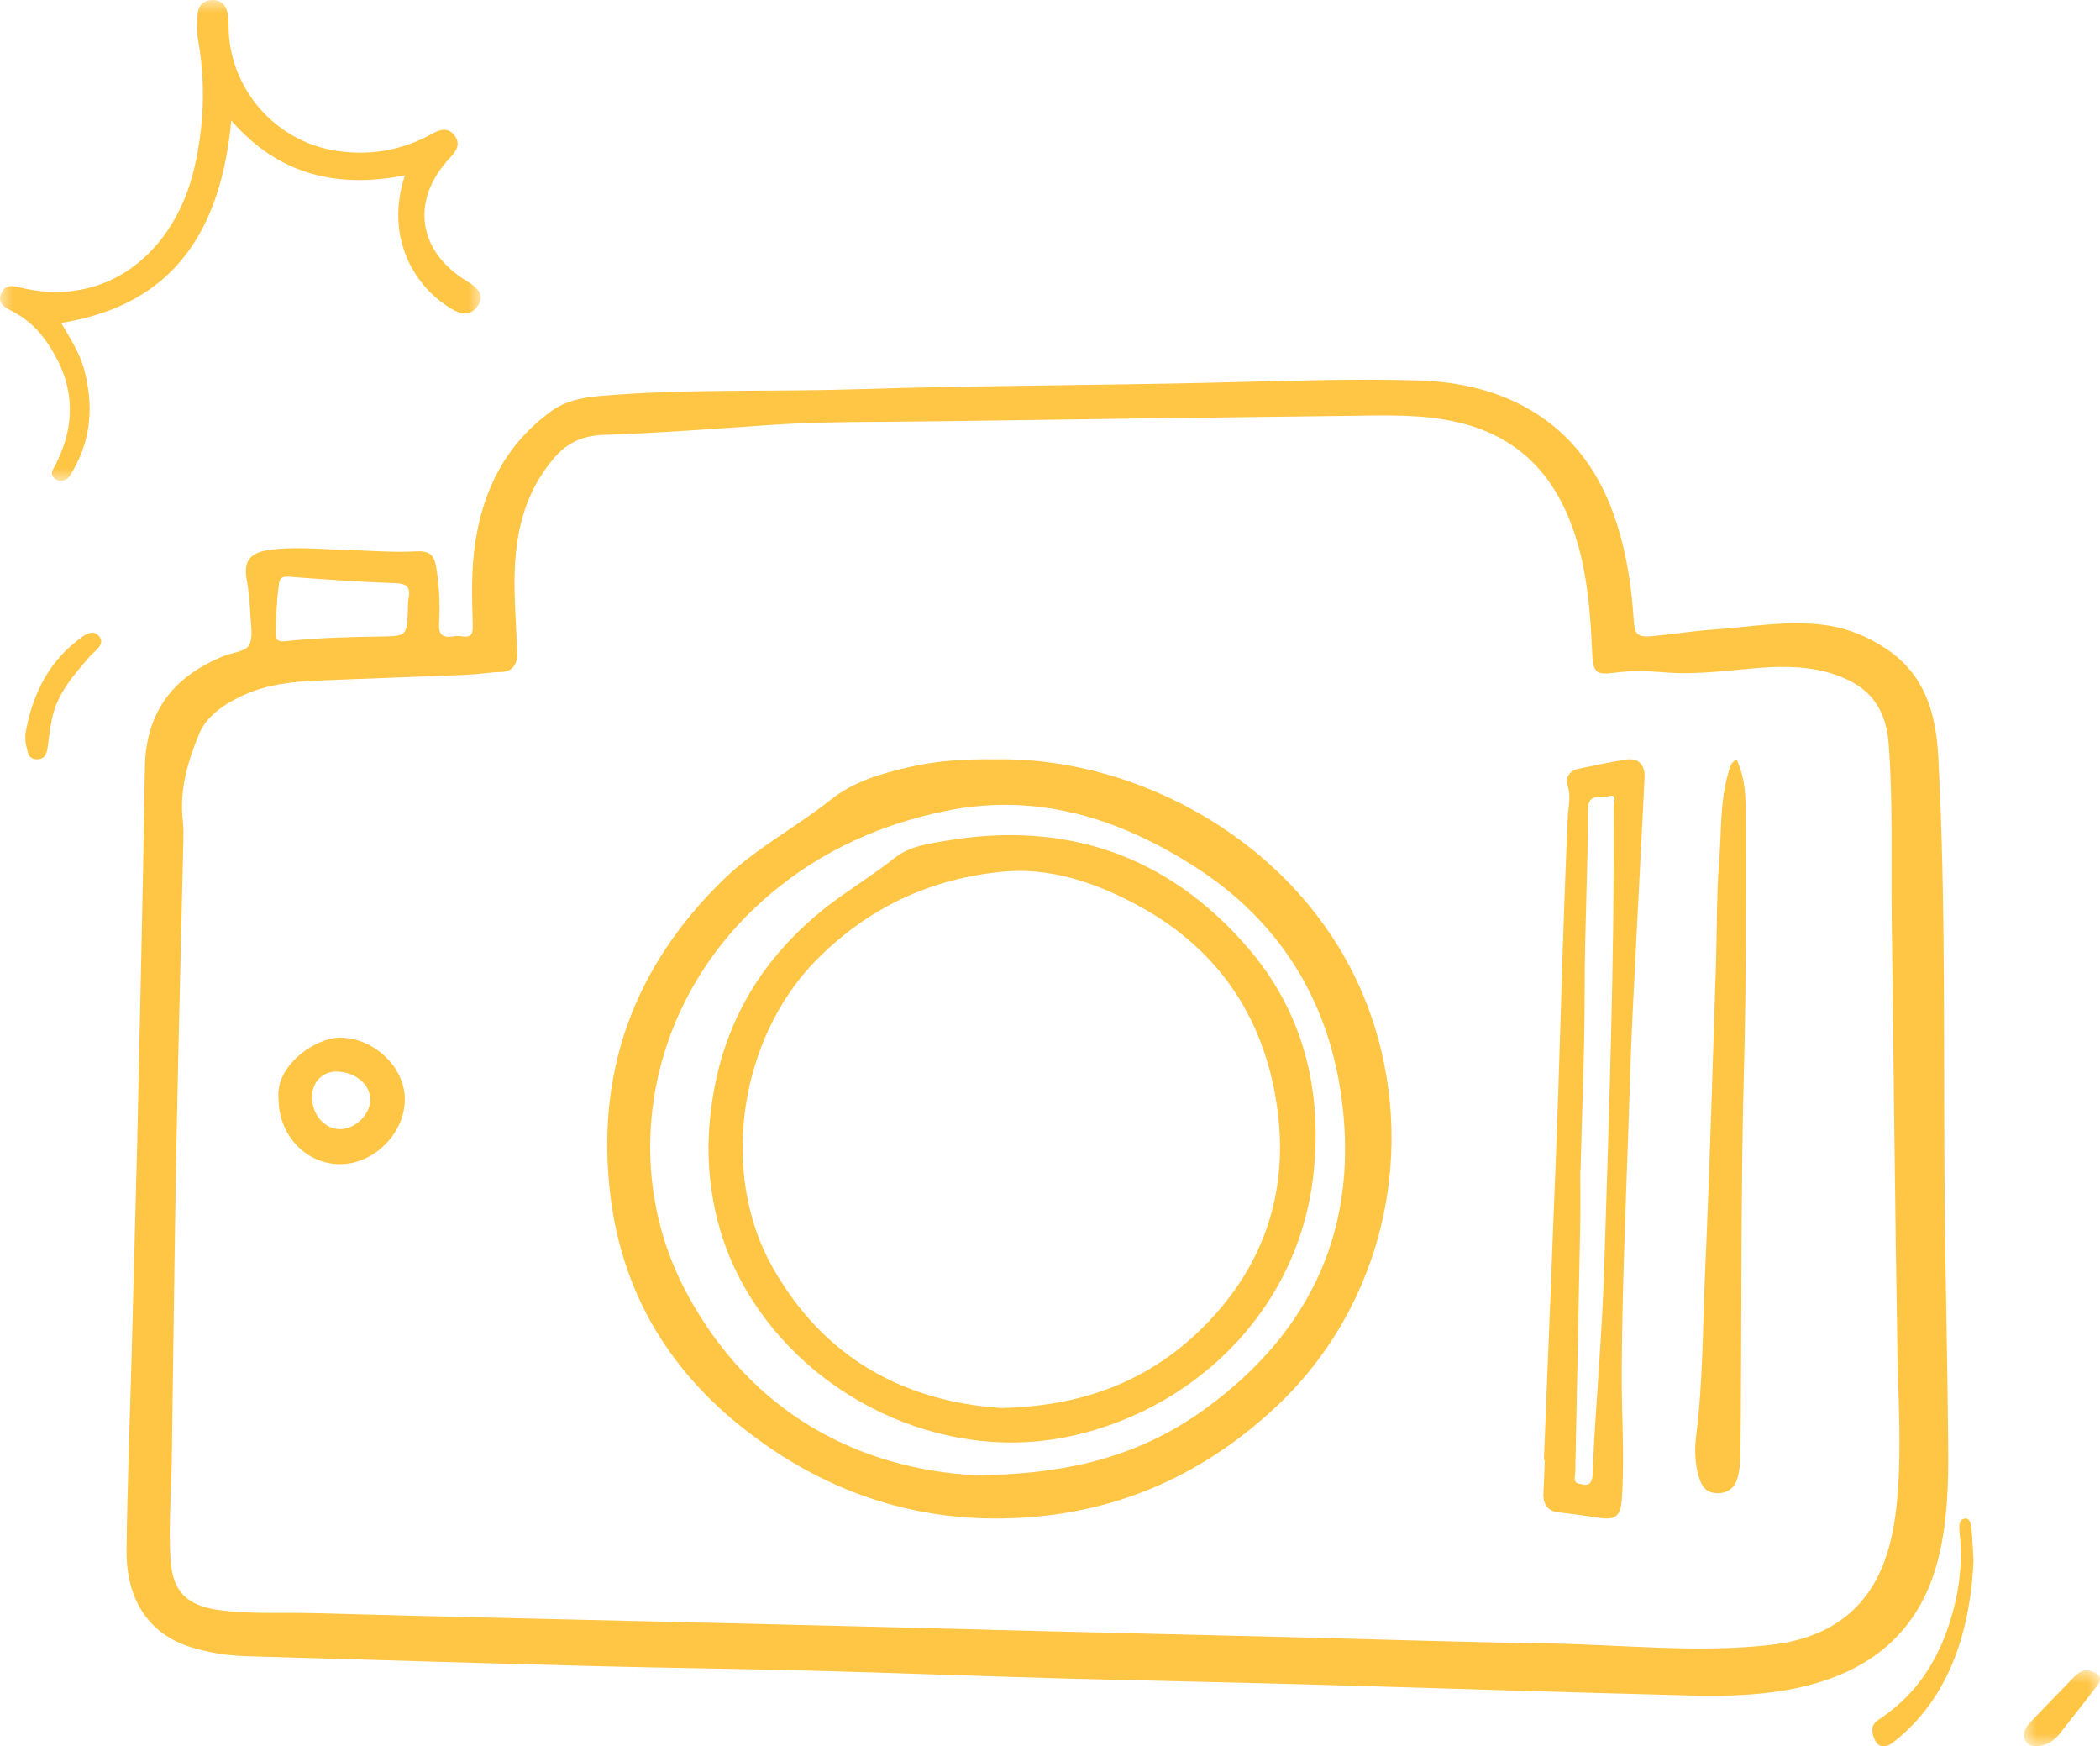 <svg height="69" viewBox="0 0 83 69" width="83" xmlns="http://www.w3.org/2000/svg" xmlns:xlink="http://www.w3.org/1999/xlink"><mask id="a" fill="#fff"><path d="m0 0h19v19h-19z" fill="#fff" fill-rule="evenodd"/></mask><mask id="b" fill="#fff"><path d="m0 0h3v3h-3z" fill="#fff" fill-rule="evenodd"/></mask><g fill="#ffc545" fill-rule="evenodd"><path d="m16.121 24.096c.007-.145-.005-.293.024-.434.096-.468-.063-.608-.559-.623-1.4-.042-2.799-.148-4.196-.253-.292-.022-.346.12-.374.335-.081.63-.11 1.262-.116 1.897-.003.315.117.345.395.316 1.233-.131 2.471-.164 3.71-.183 1.076-.016 1.076-.009 1.116-1.055m23.032 40.297c-0.0.003-0.0.005-0.0.008 3.848.093 7.697.185 11.545.28 3.502.087 7.004.203 10.507.257 2.913.044 5.826.386 8.74.062 2.132-.237 3.753-1.21 4.532-3.3.293-.785.426-1.603.504-2.435.183-1.959.046-3.915.012-5.874-.098-5.715-.148-11.431-.226-17.146-.031-2.268.051-4.536-.115-6.802-.106-1.451-.726-2.304-2.112-2.783-.964-.333-1.96-.349-2.967-.273-1.251.095-2.497.285-3.761.181-.626-.051-1.258-.084-1.889.001-.887.12-.96.026-1-.885-.062-1.393-.17-2.785-.549-4.137-.695-2.479-2.129-4.252-4.757-4.862-1.436-.334-2.899-.271-4.356-.253-5.456.066-10.911.138-16.367.216-2.17.031-4.346-.004-6.508.148-2.182.153-4.363.313-6.549.389-.798.028-1.413.301-1.938.912-1.21 1.409-1.556 3.081-1.563 4.856-.004.942.069 1.885.109 2.827.019.451-.178.761-.642.772-.44.01-.87.09-1.305.108-1.986.086-3.974.146-5.96.233-1.002.044-1.997.152-2.925.578-.729.334-1.443.811-1.735 1.508-.455 1.088-.799 2.252-.65 3.48.033.269.024.544.018.816-.091 3.991-.199 7.981-.273 11.972-.078 4.172-.125 8.345-.185 12.518-.019 1.287-.131 2.575-.048 3.862.08 1.248.638 1.812 1.886 1.987 1.271.178 2.551.091 3.825.127 5.489.153 10.979.267 16.469.399 3.411.082 6.822.17 10.233.256m-33.729-19.35c.095-4.482.222-9.598.302-14.715.035-2.218 1.139-3.618 3.142-4.418.335-.134.831-.17.97-.412.174-.304.079-.774.06-1.171-.023-.469-.058-.942-.145-1.403-.135-.724.098-1.071.822-1.186.929-.148 1.857-.052 2.786-.027 1.039.028 2.081.125 3.115.072.615-.032.707.262.778.712.112.703.141 1.41.099 2.116-.025.43.106.602.541.532.125-.02.258-.023.382-.001.368.064.415-.119.408-.43-.027-1.087-.066-2.173.096-3.258.315-2.116 1.216-3.892 2.97-5.183.579-.426 1.221-.564 1.963-.628 3.377-.291 6.761-.16 10.14-.266 4.742-.15 9.488-.149 14.232-.263 2.628-.063 5.255-.157 7.882-.088 1.788.047 3.504.438 5 1.481 1.732 1.207 2.649 2.944 3.149 4.932.247.984.386 1.988.45 3.0.041.644.13.752.78.691.78-.074 1.555-.201 2.336-.254 1.487-.1 2.965-.386 4.47-.178.887.123 1.66.445 2.404.939 1.548 1.029 1.964 2.596 2.052 4.27.31 5.875.195 11.757.254 17.636.033 3.23.114 6.46.138 9.69.011 1.412-.031 2.821-.359 4.214-.681 2.893-2.552 4.529-5.39 5.197-1.45.341-2.928.383-4.401.347-5.034-.123-10.068-.295-15.102-.435-3.356-.093-6.714-.155-10.07-.248-3.172-.088-6.344-.211-9.516-.295-2.9-.077-5.802-.109-8.702-.184-4.561-.119-9.12-.256-13.681-.388-.768-.022-1.525-.137-2.258-.366-1.62-.508-2.542-1.853-2.519-3.835.03-2.576.132-5.151.201-7.727.07-2.612.137-5.223.223-8.469"/><path d="m16.002 6.93c-2.693.524-4.999-.024-6.86-2.169-.407 4.254-2.189 7.276-6.724 7.998.329.576.739 1.178.922 1.889.353 1.373.269 2.691-.451 3.937-.085.147-.155.314-.32.38-.142.056-.292.053-.419-.069-.192-.185-.052-.347.032-.509.933-1.8.716-3.491-.486-5.077-.356-.47-.821-.829-1.351-1.085-.284-.137-.422-.342-.298-.631.116-.27.327-.34.647-.257 3.569.917 6.22-1.432 6.979-4.671.396-1.69.46-3.4.151-5.119-.056-.312-.043-.643-.018-.962.025-.331.188-.567.563-.583.37-.016.559.192.628.52.042.201.033.414.039.622.061 2.358 1.807 4.374 4.103 4.787 1.405.253 2.716.034 3.957-.655.31-.172.614-.246.858.064.265.337.098.61-.164.888-1.576 1.677-1.291 3.704.676 4.89.525.316.665.625.416.971-.32.445-.695.327-1.084.088-1.514-.93-2.574-2.897-1.794-5.245" mask="url(#a)"/><path d="m78 61.689c-.146 3.089-1.128 5.517-3.09 7.089-.092.074-.188.151-.288.188-.268.098-.484-.007-.59-.399-.109-.399.09-.531.292-.666 1.16-.779 2.093-1.913 2.665-3.581.401-1.169.602-2.399.467-3.71-.028-.269-.053-.567.198-.607.224-.036.253.263.275.495.034.364.046.733.072 1.191"/><path d="m1 29.023c.239-1.393.797-2.725 2.016-3.68.245-.192.616-.532.895-.21.277.319-.16.574-.35.792-.656.754-1.32 1.496-1.517 2.528-.061.321-.106.645-.146.97-.036.292-.079.584-.452.578-.358-.006-.347-.333-.418-.572-.027-.092-.015-.196-.027-.404"/><path d="m.001 2.522c-.007-.159.11-.326.255-.479.567-.597 1.144-1.19 1.72-1.783.2-.206.435-.36.799-.182.326.16.247.362.087.567-.482.617-.963 1.234-1.448 1.85-.15.19-.336.361-.625.449-.488.15-.805-.008-.789-.423" mask="url(#b)" transform="translate(80 66)"/><path d="m38.527 58.288c3.875-.015 6.681-.848 9.146-2.648 4.208-3.073 6.095-7.244 5.321-12.459-.563-3.798-2.509-6.837-5.728-8.908-2.997-1.928-6.245-2.971-9.87-2.234-2.853.58-5.382 1.787-7.523 3.798-4.338 4.074-5.36 10.304-2.762 15.2 2.586 4.872 6.907 7.001 11.416 7.252m.848-28.286c5.882-.093 12.42 3.597 14.725 9.882 2.004 5.464.604 11.677-3.63 15.667-2.58 2.431-5.615 3.927-9.103 4.331-4.533.525-8.622-.715-12.183-3.602-2.842-2.305-4.587-5.305-5.049-8.958-.623-4.929.917-9.132 4.469-12.578 1.268-1.231 2.841-2.044 4.208-3.13.937-.744 1.988-1.038 3.085-1.297 1.095-.259 2.21-.332 3.478-.314"/><path d="m62.47 46.221c-.004 0-.007 0-.011 0 0 .728.012 1.457-.002 2.185-.063 3.257-.135 6.515-.196 9.772-.003.156-.109.396.146.446.142.028.332.1.436-.026.136-.167.1-.414.11-.627.128-2.633.37-5.257.452-7.895.189-6.056.404-12.11.376-18.171-.001-.16.159-.562-.199-.444-.283.093-.82-.156-.82.517.001 2.365-.132 4.726-.13 7.093.003 2.384-.104 4.767-.162 7.151m-1.449 11.467c.17-4.29.347-8.58.508-12.871.092-2.437.154-4.875.236-7.312.059-1.746.121-3.491.201-5.236.019-.409.133-.798-.006-1.224-.11-.339.093-.599.428-.67.627-.131 1.254-.263 1.886-.363.469-.075.748.196.725.709-.091 1.962-.203 3.923-.299 5.885-.1 2.053-.219 4.105-.281 6.159-.113 3.783-.299 7.564-.323 11.351-.011 1.692.118 3.384.008 5.077-.046.706-.24.881-.893.781-.533-.081-1.067-.156-1.602-.216-.467-.053-.635-.338-.606-.814.025-.418.037-.836.055-1.254-.013-.001-.025-.001-.038-.002"/><path d="m68.633 30c.362.771.366 1.536.366 2.288-.002 3.267.022 6.535-.067 9.8-.141 5.162-.086 10.325-.144 15.487-.003.276-.044.557-.116.827-.095.355-.357.609-.809.598-.437-.01-.613-.29-.712-.619-.164-.547-.181-1.105-.111-1.658.272-2.145.254-4.301.351-6.451.181-4.007.292-8.017.426-12.026.048-1.428.021-2.859.134-4.283.091-1.142.028-2.299.36-3.423.052-.174.05-.365.322-.539"/><path d="m13.309 42.342c-.555-.01-.96.396-.974.978-.017.701.466 1.281 1.077 1.295.616.014 1.22-.563 1.222-1.168.002-.599-.588-1.091-1.325-1.105m-2.299 1.084c-.148-1.332 1.467-2.433 2.438-2.426 1.337.01 2.559 1.169 2.552 2.451-.007 1.33-1.211 2.538-2.537 2.548-1.361.01-2.446-1.128-2.454-2.574"/><path d="m39.567 55.635c3.279-.067 5.97-1.1 8.153-3.365 2.29-2.376 3.236-5.287 2.745-8.607-.525-3.553-2.385-6.194-5.449-7.865-1.685-.919-3.506-1.538-5.402-1.354-2.799.272-5.275 1.389-7.347 3.487-3.016 3.051-3.858 8.35-1.749 12.113 2.063 3.681 5.285 5.336 9.049 5.59m-11.567-10.361c.101-4.318 1.968-7.597 5.392-9.97.669-.464 1.345-.914 1.991-1.419.59-.461 1.365-.557 2.083-.676 4.657-.769 8.677.565 11.843 4.227 2.165 2.503 2.964 5.562 2.61 8.905-.595 5.618-4.982 9.565-9.98 10.481-4.771.875-9.94-1.555-12.45-5.85-1.018-1.743-1.491-3.651-1.489-5.699"/></g></svg>